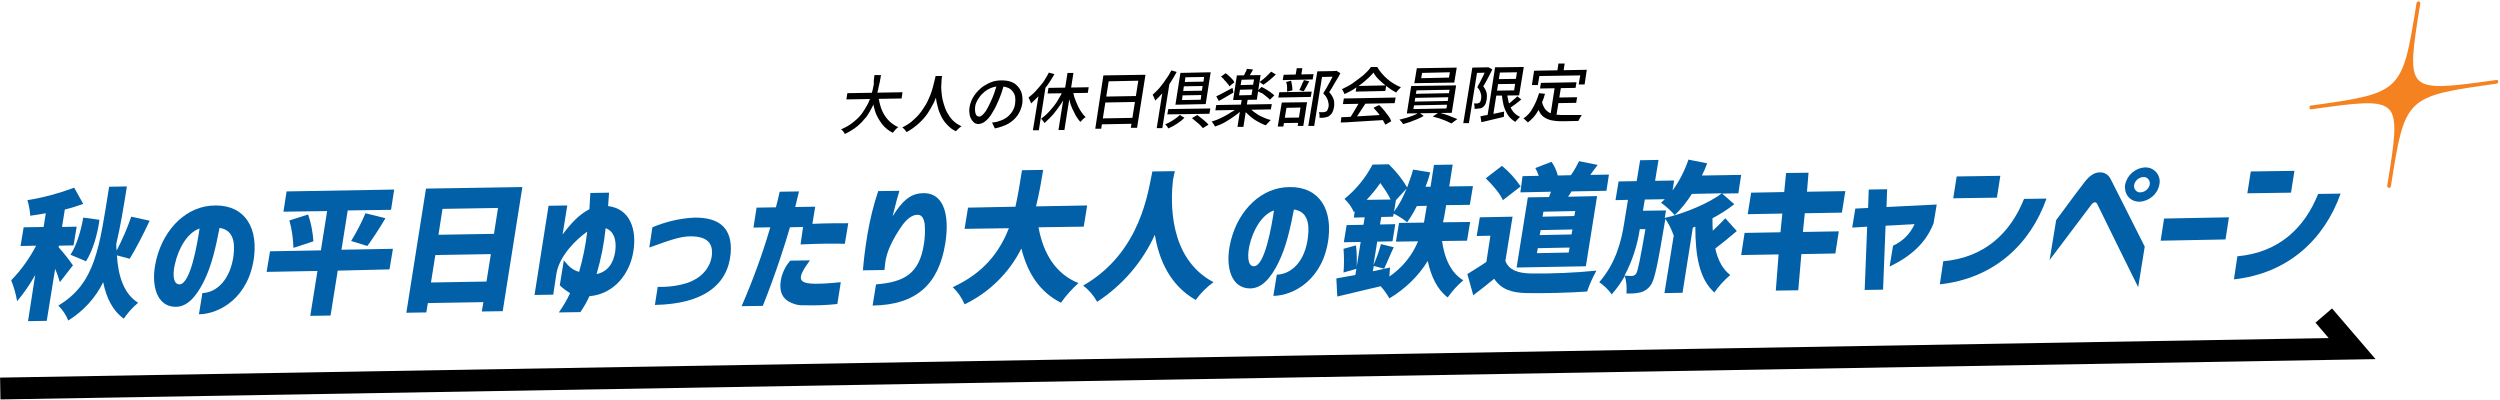 <?xml version="1.0" encoding="utf-8"?>
<!-- Generator: Adobe Illustrator 28.0.0, SVG Export Plug-In . SVG Version: 6.00 Build 0)  -->
<svg version="1.1" id="レイヤー_1" xmlns="http://www.w3.org/2000/svg" xmlns:xlink="http://www.w3.org/1999/xlink" x="0px"
	 y="0px" viewBox="0 0 801.6 128.1" style="enable-background:new 0 0 801.6 128.1;" xml:space="preserve">
<style type="text/css">
	.st0{fill:none;stroke:#000000;stroke-width:7.001;stroke-miterlimit:4.001;}
	.st1{fill:#0160A7;}
	.st2{clip-path:url(#SVGID_00000041277500706065290900000012771437074386573229_);}
	.st3{fill:#F58220;}
</style>
<g id="グループ_3597" transform="translate(973.789 -6694.424)">
	<g id="グループ_3596">
		<path id="パス_8184" d="M-693.4,6718.5l2.1,0c-0.2,0.9-0.3,2-0.6,3.1c-0.2,1.1-0.5,2.2-0.8,3.4c-0.4,1.2-0.8,2.3-1.3,3.5
			c-0.6,1.2-1.2,2.3-2,3.4c-0.9,1.1-1.8,2.1-2.9,3c-1.2,1-2.6,1.8-4,2.5c-0.1-0.3-0.3-0.6-0.5-0.8c-0.2-0.3-0.4-0.5-0.7-0.7
			c1.4-0.6,2.7-1.3,3.9-2.3c1-0.8,2-1.7,2.8-2.8c0.7-1,1.3-2,1.9-3.1c0.5-1,0.9-2.1,1.2-3.2c0.3-1.1,0.5-2.1,0.7-3.1
			C-693.7,6720.3-693.5,6719.4-693.4,6718.5 M-702.1,6724.3l17.7-0.3l-0.3,2l-17.7,0.3L-702.1,6724.3z M-692.2,6724.9
			c0.2,1.5,0.5,3,1,4.4c0.5,1.3,1.2,2.5,2.1,3.5c0.9,1,2,1.8,3.3,2.4c-0.2,0.2-0.4,0.3-0.6,0.5c-0.2,0.2-0.4,0.4-0.6,0.7
			c-0.2,0.2-0.4,0.4-0.5,0.6c-1.3-0.6-2.5-1.6-3.4-2.7c-0.9-1.2-1.7-2.5-2.2-3.9c-0.5-1.6-0.9-3.3-1.1-4.9L-692.2,6724.9z"/>
		<path id="パス_8185" d="M-673.8,6718.8l2.1,0c-0.1,0.5-0.3,1.3-0.5,2.1c-0.2,0.9-0.5,1.8-0.8,2.9c-0.4,1.2-0.8,2.3-1.3,3.4
			c-0.6,1.2-1.3,2.4-2,3.5c-0.8,1.2-1.8,2.3-2.9,3.3c-1.2,1.1-2.5,2-3.9,2.8c-0.2-0.3-0.3-0.5-0.6-0.8c-0.2-0.3-0.5-0.5-0.8-0.7
			c1.4-0.7,2.7-1.5,3.8-2.6c1-0.9,2-2,2.7-3.1c0.7-1,1.4-2.1,1.9-3.3c0.5-1,0.9-2.1,1.2-3.1c0.3-1,0.5-1.9,0.7-2.7
			C-674,6719.8-673.9,6719.2-673.8,6718.8 M-671.8,6719.2c0,0.2-0.1,0.6-0.1,1.2c0,0.6-0.1,1.2-0.1,2c0,0.8,0.1,1.7,0.2,2.5
			c0.1,0.9,0.3,1.9,0.6,2.8c0.3,1,0.6,1.9,1.1,2.8c0.5,0.9,1.1,1.8,1.8,2.5c0.8,0.8,1.7,1.4,2.8,1.9c-0.3,0.2-0.7,0.5-1,0.8
			c-0.3,0.3-0.5,0.5-0.8,0.8c-1.1-0.5-2-1.2-2.8-2.1c-0.8-0.8-1.4-1.7-1.9-2.7c-0.5-1-0.9-2-1.1-3c-0.3-1-0.5-2-0.6-3
			c-0.1-0.9-0.1-1.8-0.1-2.7c0-0.8,0-1.6,0.1-2.2c0-0.6,0.1-1.1,0.1-1.3L-671.8,6719.2z"/>
		<path id="パス_8186" d="M-651.7,6721c-0.3,1-0.6,2.1-1,3.3c-0.4,1.2-0.9,2.3-1.4,3.4c-0.5,1.2-1.2,2.4-1.9,3.5
			c-0.5,0.8-1.2,1.6-2,2.2c-0.6,0.5-1.3,0.7-2,0.8c-0.6,0-1.3-0.2-1.7-0.7c-0.5-0.5-0.9-1.2-1.1-1.9c-0.2-1-0.3-1.9-0.1-2.9
			c0.2-1.1,0.6-2.2,1.2-3.2c0.6-1,1.4-1.9,2.3-2.7c0.9-0.8,2-1.4,3.1-1.9c1.1-0.5,2.4-0.7,3.6-0.7c1.1,0,2.2,0.1,3.2,0.5
			c0.9,0.3,1.6,0.9,2.2,1.6c0.6,0.7,1,1.5,1.2,2.4c0.2,1,0.2,2,0.1,2.9c-0.2,1.3-0.7,2.6-1.5,3.8c-0.8,1.1-1.8,2-3,2.7
			c-1.3,0.7-2.8,1.2-4.3,1.5l-0.9-1.9c0.4,0,0.7-0.1,1-0.1c0.3-0.1,0.6-0.1,0.8-0.2c0.7-0.2,1.3-0.4,1.9-0.7
			c0.6-0.3,1.2-0.7,1.7-1.2c0.5-0.5,1-1.1,1.3-1.7c0.4-0.7,0.6-1.4,0.7-2.2c0.1-0.7,0.1-1.5,0-2.2c-0.3-1.3-1.2-2.5-2.5-2.9
			c-0.8-0.3-1.6-0.4-2.4-0.4c-1,0-2.1,0.2-3,0.6c-0.9,0.4-1.7,0.9-2.4,1.6c-0.7,0.6-1.2,1.3-1.7,2.1c-0.4,0.7-0.7,1.4-0.8,2.1
			c-0.1,0.6-0.1,1.3,0,1.9c0.1,0.4,0.2,0.8,0.5,1.1c0.2,0.2,0.5,0.3,0.8,0.3c0.4,0,0.7-0.2,1-0.5c0.5-0.4,0.8-0.9,1.2-1.4
			c0.5-0.8,0.9-1.7,1.3-2.5c0.5-1,0.9-2,1.3-3.1c0.4-1.1,0.7-2.2,1-3.2L-651.7,6721z"/>
		<path id="パス_8187" d="M-637.5,6717.7l1.8,0.5c-0.7,1.2-1.4,2.4-2.2,3.5c-0.8,1.1-1.7,2.2-2.6,3.2c-0.8,1-1.8,1.8-2.7,2.7
			c0-0.2-0.1-0.4-0.2-0.6c-0.1-0.3-0.2-0.5-0.3-0.7c-0.1-0.2-0.2-0.4-0.3-0.6c0.9-0.7,1.7-1.4,2.4-2.2c0.8-0.9,1.6-1.8,2.3-2.7
			C-638.7,6719.8-638,6718.8-637.5,6717.7 M-640.5,6723.3l2.1-1.9l0,0l-2.3,14.8l-1.9,0L-640.5,6723.3z M-632.8,6723.2l1.5,0.5
			c-0.6,1.3-1.4,2.7-2.2,3.9c-0.8,1.2-1.7,2.4-2.6,3.5c-0.9,1-1.8,1.9-2.8,2.8c-0.1-0.2-0.2-0.4-0.3-0.5c-0.1-0.2-0.3-0.4-0.4-0.5
			c-0.1-0.2-0.3-0.3-0.4-0.4c1-0.7,1.9-1.5,2.7-2.4c0.9-1,1.8-2.1,2.5-3.2C-634,6725.5-633.3,6724.4-632.8,6723.2 M-637.6,6722.6
			l12.9-0.2l-0.3,1.8l-12.9,0.2L-637.6,6722.6z M-631.5,6717.8l1.9,0l-2.9,18.3l-1.9,0L-631.5,6717.8z M-629.9,6723
			c0.1,0.9,0.4,1.7,0.6,2.6c0.3,0.8,0.6,1.7,1,2.5c0.3,0.8,0.8,1.5,1.2,2.2c0.4,0.6,0.9,1.2,1.4,1.7c-0.2,0.1-0.4,0.3-0.6,0.4
			c-0.2,0.2-0.4,0.4-0.6,0.6c-0.2,0.2-0.3,0.4-0.5,0.5c-0.5-0.6-1-1.2-1.4-1.9c-0.4-0.8-0.8-1.6-1.2-2.4c-0.4-0.9-0.7-1.8-0.9-2.8
			c-0.3-0.9-0.5-1.9-0.6-2.9L-629.9,6723z"/>
		<path id="パス_8188" d="M-620,6718.6l13.5-0.2l-2.7,17l-2,0l2.4-15.1l-9.5,0.2l-2.4,15.2l-1.9,0L-620,6718.6z M-620.9,6732.4
			l11-0.2l-0.3,1.9l-11,0.2L-620.9,6732.4z M-619.7,6725.4l11-0.2l-0.3,1.9l-11,0.2L-619.7,6725.4z"/>
		<path id="パス_8189" d="M-598.2,6717l1.7,0.5c-0.6,1.1-1.3,2.3-2,3.4c-0.7,1.1-1.5,2.2-2.4,3.2c-0.8,0.9-1.6,1.8-2.5,2.6
			c0-0.2-0.1-0.4-0.2-0.6c-0.1-0.2-0.2-0.5-0.3-0.7c-0.1-0.2-0.2-0.4-0.3-0.6c0.8-0.7,1.5-1.4,2.2-2.2c0.7-0.9,1.4-1.7,2-2.7
			C-599.3,6719-598.7,6718-598.2,6717 M-600.8,6722.3l2.1-1.8l0,0l-2.4,15l-1.8,0L-600.8,6722.3z M-595.5,6731.3l1.5,0.9
			c-0.7,0.7-1.6,1.4-2.4,1.9c-0.9,0.6-1.8,1.1-2.8,1.5c-0.1-0.2-0.3-0.5-0.4-0.7c-0.2-0.2-0.4-0.4-0.6-0.6c0.6-0.3,1.2-0.5,1.8-0.9
			c0.6-0.3,1.1-0.7,1.7-1.1C-596.3,6732-595.9,6731.7-595.5,6731.3 M-599.2,6729.4l13.5-0.2l-0.3,1.7l-13.5,0.2L-599.2,6729.4z
			 M-595.3,6717.8l9.7-0.2l-1.6,10.2l-9.7,0.2L-595.3,6717.8z M-594.6,6725l-0.2,1.5l6-0.1l0.2-1.5L-594.6,6725z M-594.2,6722.1
			l-0.2,1.5l6-0.1l0.2-1.5L-594.2,6722.1z M-593.7,6719.2l-0.2,1.5l6-0.1l0.2-1.5L-593.7,6719.2z M-591.6,6732.3l1.7-1
			c0.4,0.3,0.8,0.6,1.3,1c0.5,0.4,0.9,0.7,1.3,1.1c0.4,0.3,0.7,0.6,1,1l-1.8,1.1c-0.3-0.3-0.6-0.7-0.9-1c-0.4-0.4-0.8-0.7-1.3-1.1
			S-591.2,6732.6-591.6,6732.3"/>
		<path id="パス_8190" d="M-576.7,6728.6l1.4,0.7c-0.8,0.9-1.6,1.6-2.6,2.3c-1,0.7-2,1.4-3.1,2c-1,0.6-2.1,1-3.2,1.4
			c-0.1-0.2-0.2-0.4-0.3-0.5c-0.1-0.2-0.2-0.4-0.4-0.6c-0.1-0.2-0.2-0.3-0.4-0.5c1.1-0.3,2.1-0.7,3.1-1.2c1-0.5,2-1,3-1.7
			C-578.2,6730-577.4,6729.4-576.7,6728.6 M-583.8,6728.1l17.8-0.3l-0.3,1.7l-17.8,0.3L-583.8,6728.1z M-583.8,6725.3
			c0.7-0.3,1.5-0.7,2.4-1.2s1.9-1,2.8-1.5l0.3,1.5c-0.8,0.5-1.6,0.9-2.4,1.4c-0.8,0.5-1.6,0.9-2.3,1.3L-583.8,6725.3z M-582.3,6719
			l1.5-1.1c0.4,0.3,0.8,0.6,1.1,0.9c0.4,0.3,0.7,0.7,1,1c0.3,0.3,0.5,0.6,0.7,1l-1.6,1.3c-0.2-0.4-0.4-0.7-0.7-1
			c-0.3-0.4-0.6-0.7-1-1.1C-581.5,6719.6-581.9,6719.3-582.3,6719 M-577.2,6718.6l7.6-0.1l-1.2,7.9l-7.6,0.1L-577.2,6718.6z
			 M-575.6,6726.1l1.9,0l-1.4,9l-1.9,0L-575.6,6726.1z M-576.2,6723.2l-0.3,1.8l4-0.1l0.3-1.8L-576.2,6723.2z M-575.7,6720l-0.3,1.7
			l4-0.1l0.3-1.7L-575.7,6720z M-573.4,6728.6c0.5,0.7,1.1,1.3,1.8,1.8c0.8,0.6,1.6,1.1,2.5,1.5c0.9,0.4,1.8,0.8,2.8,1
			c-0.2,0.2-0.4,0.3-0.5,0.5c-0.2,0.2-0.4,0.4-0.6,0.6c-0.2,0.2-0.3,0.4-0.5,0.6c-1-0.3-1.9-0.8-2.8-1.3c-0.9-0.5-1.7-1.1-2.5-1.8
			c-0.7-0.6-1.4-1.3-1.9-2.1L-573.4,6728.6z M-574,6716.5l2,0.2c-0.3,0.5-0.5,1-0.8,1.4c-0.3,0.5-0.5,0.9-0.7,1.2l-1.6-0.3
			c0.2-0.4,0.4-0.8,0.6-1.3C-574.2,6717.3-574.1,6716.9-574,6716.5 M-570.6,6723.6l1.3-1.3c0.5,0.2,1,0.5,1.5,0.8
			c0.5,0.3,1,0.6,1.5,1c0.4,0.3,0.8,0.6,1.1,0.9l-1.4,1.4c-0.3-0.3-0.7-0.7-1.1-1c-0.5-0.4-0.9-0.7-1.4-1.1
			C-569.6,6724.2-570.1,6723.9-570.6,6723.6 M-566.2,6717.4l1.5,0.9c-0.6,0.6-1.3,1.2-2,1.8c-0.7,0.6-1.4,1.1-2,1.5l-1.2-0.9
			c0.4-0.3,0.8-0.6,1.3-1c0.5-0.4,0.9-0.8,1.3-1.2C-566.9,6718.1-566.5,6717.7-566.2,6717.4"/>
		<path id="パス_8191" d="M-562.8,6727.3l8.1-0.1l-1.2,7.6l-1.8,0l0.9-5.9l-4.5,0.1l-1,6l-1.8,0L-562.8,6727.3z M-563.6,6724
			l10.4-0.2l-0.3,1.7l-10.4,0.2L-563.6,6724z M-562.9,6732.2l6.4-0.1l-0.3,1.7l-6.4,0.1L-562.9,6732.2z M-562.2,6718.4l9.6-0.2
			l-0.3,1.7l-9.6,0.2L-562.2,6718.4z M-561.4,6720.7l1.6-0.4c0.1,0.5,0.2,1,0.3,1.6c0.1,0.5,0.1,1,0.1,1.5l-1.7,0.4c0-0.5,0-1,0-1.5
			C-561.1,6721.8-561.2,6721.2-561.4,6720.7 M-558,6716.3l1.8,0l-0.5,3l-1.8,0L-558,6716.3z M-555.7,6720.1l1.7,0.4
			c-0.3,0.6-0.6,1.2-0.9,1.7c-0.3,0.6-0.6,1.1-0.9,1.5l-1.4-0.4c0.2-0.3,0.4-0.7,0.5-1c0.2-0.4,0.4-0.8,0.5-1.2
			C-556,6720.8-555.8,6720.5-555.7,6720.1 M-551.4,6717.3l5.9-0.1l-0.3,1.8l-4.1,0.1l-2.5,15.7l-1.9,0L-551.4,6717.3z M-546,6717.2
			l0.4,0l0.3-0.1l1.3,0.8c-0.5,1-1.1,2-1.8,3.1c-0.6,1.1-1.2,2.1-1.8,3c0.5,0.5,0.9,1.1,1.2,1.7c0.2,0.5,0.4,1,0.4,1.6
			c0.1,1.1-0.1,2.2-0.6,3.2c-0.2,0.4-0.6,0.8-1,1.1c-0.4,0.3-0.9,0.4-1.4,0.5c-0.3,0-0.5,0.1-0.8,0.1l-0.9,0c0-0.3,0-0.6,0-0.9
			c0-0.3-0.1-0.6-0.2-0.9c0.3,0,0.5,0,0.8,0c0.2,0,0.4,0,0.6,0c0.2,0,0.3,0,0.5-0.1c0.1,0,0.3-0.1,0.4-0.1c0.2-0.1,0.4-0.3,0.5-0.6
			c0.1-0.3,0.2-0.6,0.3-0.9c0.1-0.7,0-1.3-0.2-2c-0.3-0.9-0.8-1.7-1.5-2.3c0.3-0.5,0.6-1.1,1-1.7c0.3-0.6,0.7-1.2,1-1.8
			s0.6-1.2,0.9-1.7c0.3-0.5,0.5-1,0.7-1.4L-546,6717.2z"/>
		<path id="パス_8192" d="M-543.7,6732c1.2,0,2.6-0.1,4.1-0.2c1.6-0.1,3.2-0.2,5-0.3l5.2-0.3l-0.4,1.7c-1.7,0.1-3.4,0.2-5.1,0.3
			c-1.7,0.1-3.3,0.2-4.9,0.3c-1.5,0.1-2.9,0.2-4.1,0.2L-543.7,6732z M-533.4,6717.7c-0.7,0.9-1.6,1.7-2.5,2.5
			c-1,0.9-2.1,1.7-3.2,2.4c-1.1,0.8-2.3,1.4-3.6,2c-0.1-0.2-0.1-0.4-0.2-0.5c-0.1-0.2-0.2-0.4-0.3-0.6c-0.1-0.2-0.2-0.3-0.3-0.5
			c1.3-0.6,2.5-1.2,3.6-2c1.1-0.8,2.2-1.6,3.3-2.5c0.9-0.8,1.7-1.6,2.4-2.6l2,0c0.4,0.7,0.9,1.4,1.5,2.1c0.6,0.7,1.2,1.3,1.8,1.8
			c0.7,0.6,1.4,1.1,2.1,1.5c0.7,0.4,1.4,0.8,2.2,1.1c-0.3,0.3-0.5,0.5-0.8,0.8c-0.3,0.3-0.5,0.6-0.7,0.9c-1-0.5-1.9-1.1-2.8-1.8
			c-0.9-0.7-1.8-1.4-2.6-2.2C-532.3,6719.4-532.9,6718.6-533.4,6717.7 M-542.9,6726l16.6-0.3l-0.3,1.8l-16.6,0.3L-542.9,6726z
			 M-537.9,6727l2,0.5c-0.4,0.6-0.8,1.3-1.3,2c-0.4,0.7-0.9,1.3-1.3,2c-0.4,0.6-0.9,1.2-1.2,1.7l-1.6-0.5c0.4-0.5,0.8-1.1,1.2-1.8
			c0.4-0.7,0.8-1.3,1.2-2C-538.5,6728.2-538.1,6727.6-537.9,6727 M-538.8,6722l9.5-0.2l-0.3,1.8l-9.5,0.2L-538.8,6722z M-533.4,6729
			l1.8-0.9c0.6,0.5,1.1,1.1,1.6,1.7c0.5,0.6,0.9,1.2,1.4,1.8c0.4,0.5,0.7,1.1,0.9,1.7l-1.9,1.1c-0.3-0.6-0.6-1.2-0.9-1.7
			c-0.4-0.6-0.8-1.3-1.3-1.9C-532.3,6730.2-532.8,6729.6-533.4,6729"/>
		<path id="パス_8193" d="M-518.8,6730.5l1.5,1.1c-0.7,0.4-1.3,0.7-2,1c-0.8,0.3-1.5,0.6-2.3,0.9c-0.8,0.3-1.6,0.5-2.3,0.7
			c-0.2-0.2-0.3-0.5-0.5-0.7c-0.2-0.3-0.5-0.5-0.7-0.7c0.7-0.2,1.5-0.4,2.3-0.6c0.8-0.3,1.6-0.5,2.3-0.8
			C-520,6731.2-519.4,6730.9-518.8,6730.5 M-521.3,6722l14.4-0.2l-1.4,8.8l-14.4,0.2L-521.3,6722z M-520.4,6728.2l-0.2,1.2l10.6-0.2
			l0.2-1.2L-520.4,6728.2z M-520,6725.8l-0.2,1.2l10.6-0.2l0.2-1.2L-520,6725.8z M-519.5,6716.3l12.8-0.2l-0.8,4.8l-12.8,0.2
			L-519.5,6716.3z M-519.6,6723.4l-0.2,1.1l10.6-0.2l0.2-1.1L-519.6,6723.4z M-517.8,6717.8l-0.3,1.7l8.9-0.2l0.3-1.7L-517.8,6717.8
			z M-514.4,6731.8l1.9-1.3c0.7,0.2,1.4,0.4,2.1,0.6s1.4,0.5,2.1,0.8c0.7,0.3,1.3,0.5,1.8,0.7l-1.9,1.4c-0.5-0.2-1-0.5-1.7-0.8
			c-0.7-0.3-1.4-0.5-2.1-0.8C-513,6732.2-513.7,6732-514.4,6731.8"/>
		<path id="パス_8194" d="M-501.7,6716.1l5.1-0.1l-0.3,1.7l-3.3,0.1l-2.6,16.1l-1.8,0L-501.7,6716.1z M-497.1,6716.1l0.3,0
			l0.3-0.1l1.2,0.7c-0.3,0.6-0.6,1.2-0.9,1.8c-0.3,0.6-0.7,1.3-1,1.9c-0.3,0.6-0.7,1.2-1,1.7c0.5,0.6,0.9,1.4,1.1,2.2
			c0.1,0.7,0.1,1.3,0,2c-0.1,0.5-0.2,1-0.4,1.5c-0.2,0.4-0.5,0.7-0.8,1c-0.2,0.1-0.4,0.2-0.6,0.3c-0.2,0.1-0.4,0.1-0.6,0.1
			c-0.2,0-0.5,0-0.7,0.1l-0.8,0c0-0.3,0-0.6,0-0.8c0-0.3-0.1-0.6-0.2-0.9c0.2,0,0.4,0,0.6,0c0.2,0,0.4,0,0.5,0c0.1,0,0.2,0,0.3-0.1
			c0.1,0,0.2-0.1,0.3-0.1c0.2-0.1,0.3-0.3,0.4-0.5c0.1-0.2,0.2-0.5,0.2-0.8c0.1-0.6,0.1-1.2-0.1-1.7c-0.2-0.8-0.6-1.5-1.1-2
			c0.2-0.5,0.5-1,0.8-1.5c0.3-0.5,0.5-1.1,0.8-1.6c0.3-0.5,0.5-1,0.7-1.5c0.2-0.5,0.4-0.9,0.6-1.2L-497.1,6716.1z M-499.1,6731.7
			c0.6-0.1,1.4-0.3,2.2-0.4c0.8-0.2,1.7-0.3,2.6-0.5c0.9-0.2,1.9-0.4,2.8-0.6l-0.1,1.7c-1.3,0.3-2.5,0.6-3.8,0.9
			c-1.3,0.3-2.4,0.6-3.4,0.8L-499.1,6731.7z M-494.4,6716l1.8,0l-2.5,15.9l-1.8,0L-494.4,6716z M-493.3,6716l8.1-0.1l-1.5,9.1
			l-8.1,0.1l0.3-1.6l6.2-0.1l0.9-5.8l-6.2,0.1L-493.3,6716z M-493.9,6719.8l7.2-0.1l-0.2,1.6l-7.2,0.1L-493.9,6719.8z M-490.6,6724
			c0.1,1.1,0.3,2.3,0.6,3.4c0.3,1,0.7,1.9,1.3,2.7c0.6,0.8,1.4,1.4,2.3,1.8c-0.2,0.1-0.3,0.3-0.5,0.5c-0.2,0.2-0.4,0.4-0.6,0.6
			c-0.2,0.2-0.3,0.4-0.4,0.5c-0.9-0.5-1.8-1.3-2.4-2.2c-0.6-1-1.1-2-1.4-3.2c-0.3-1.3-0.5-2.6-0.6-4L-490.6,6724z M-487.3,6725.3
			l1.3,1c-0.6,0.5-1.3,1.1-2,1.6c-0.7,0.5-1.4,1-2,1.4l-1-0.9c0.4-0.3,0.8-0.6,1.2-0.9c0.5-0.4,0.9-0.7,1.3-1.1
			C-488,6726-487.6,6725.7-487.3,6725.3"/>
		<path id="パス_8195" d="M-480.3,6724.3l1.9,0.2c-0.5,1.9-1.3,3.7-2.2,5.4c-0.8,1.5-2,2.8-3.3,3.8c-0.1-0.2-0.2-0.3-0.4-0.4
			c-0.2-0.2-0.3-0.3-0.5-0.5c-0.2-0.1-0.3-0.3-0.5-0.4c1.3-0.9,2.3-2,3-3.4C-481.4,6727.5-480.8,6725.9-480.3,6724.3 M-481.9,6717.1
			l16.9-0.3l-0.7,4.7l-1.9,0l0.5-2.9l-13.1,0.2l-0.5,2.9l-1.9,0L-481.9,6717.1z M-479.4,6726.8c0.1,0.8,0.4,1.6,0.9,2.4
			c0.4,0.6,1,1.1,1.6,1.4c0.7,0.3,1.4,0.5,2.2,0.6c0.9,0.1,1.8,0.1,2.7,0.1l2,0c0.4,0,0.9,0,1.3,0s0.9,0,1.2,0c0.4,0,0.7,0,0.9,0
			c-0.1,0.2-0.3,0.4-0.4,0.6c-0.1,0.2-0.3,0.5-0.4,0.7c-0.1,0.2-0.2,0.5-0.3,0.6l-4.8,0.1c-1.1,0-2.1,0-3.2-0.2
			c-0.9-0.1-1.8-0.4-2.5-0.8c-0.8-0.4-1.4-1-1.8-1.7c-0.5-0.9-0.9-1.9-1.1-3L-479.4,6726.8z M-479.7,6721l11.4-0.2l-0.3,1.8
			l-11.4,0.2L-479.7,6721z M-475.2,6721.9l2,0l-1.6,9.9l-1.9-0.2L-475.2,6721.9z M-474.8,6725.7l6.7-0.1l-0.3,1.8l-6.7,0.1
			L-474.8,6725.7z M-474.1,6714.8l2,0l-0.5,3.4l-2,0L-474.1,6714.8z"/>
	</g>
	<path id="パス_8196" class="st0" d="M-973.7,6819l754.1-12.8l-9.1-10.6"/>
	<g id="グループ_3595">
		<path id="パス_8197" class="st1" d="M-962.2,6773.2l-5,0.1l1-6l6.4-0.1l0.7-4.4c-1.7,0.3-3.4,0.6-5,0.8c-0.1-1.7-0.4-3.4-0.9-5
			c5.1-0.8,10.2-2.2,15-4l2.9,5.2c-1.9,0.7-3.8,1.3-5.9,1.8l-0.9,5.6l4.7-0.1l-1,6l-4.7,0.1l-0.1,0.5c1.7,1.9,3.2,3.8,4.6,5.8
			l-4.2,5.4c-0.4-1.4-0.9-2.9-1.5-4.3l-2.7,16.7l-6,0.1l2.3-14.8c-1.7,3-3.6,5.8-5.8,8.4c-0.4-2.3-1-4.5-1.9-6.7
			C-966.9,6780.9-964.3,6777.2-962.2,6773.2 M-938.8,6754.3l5.7-0.1c-1.1,6.9-2.1,13-3.4,18.4c0,0.7,0,1.4,0.1,2.2
			c1.8-3.5,3.4-7.1,4.7-10.9l5.9,1.3c-2.1,4.5-4.5,9.1-6.4,12.2l-4.1-1.1c0.4,6.8,2.3,12.4,6.8,15.2c-1.8,1.5-3.3,3.2-4.6,5.1
			c-3.6-2.6-5.6-6.7-6.6-11.7c-2.5,5.1-6.4,9.3-11.2,12.3c-0.7-1.8-1.8-3.4-3.2-4.8C-943.1,6785.3-941.9,6773.6-938.8,6754.3
			 M-947.1,6764.2l5.2,0.7c-0.6,4.6-2.1,9.8-4.3,13.3l-5-2.1C-949.3,6773.3-947.8,6768.4-947.1,6764.2"/>
		<path id="パス_8198" class="st1" d="M-898.9,6776.3c0.6-4.9-0.5-8.2-4.5-8.8c-1.1,5.6-2.4,11.9-5,17.1c-2.5,5-5.4,8.3-9.2,8.2
			c-5.9-0.1-7.7-6.8-6.4-13.6c1.9-10.2,8.9-17.9,17.5-18.8c10.1-1,15.4,5.7,14.2,16.2c-1.6,13.3-11.1,18.5-17.7,18.6l1.1-6.8
			C-904.2,6788.2-899.9,6784-898.9,6776.3 M-916.3,6785.6c3.6,0.1,5.8-13.2,6.5-17.9c-3.9,1.3-6.8,6.4-7.9,11.4
			C-918.3,6781.5-918.6,6785.5-916.3,6785.6"/>
		<path id="パス_8199" class="st1" d="M-865.5,6781.2l-2.3,14.4l-6.5,0.1l2.3-14.4l-16.3,0.3l1.1-6.6l16.3-0.3l2-12.6l-14,0.2
			l1-6.5l34.5-0.6l-1,6.5l-13.9,0.2l-2,12.6l16.5-0.3l-1.1,6.6L-865.5,6781.2z M-875,6763.2c1,2.8,1.5,5.7,1.7,8.6l-6.4,2.1
			c-0.1-3-0.5-6-1.3-8.8L-875,6763.2z M-856.6,6762.8l6.4,1.6c-2,3.4-4.2,6.7-5.8,8.9l-5.2-1.6
			C-859.5,6768.9-857.9,6765.9-856.6,6762.8"/>
		<path id="パス_8200" class="st1" d="M-837.2,6754.9l30.9-0.5l-6.3,39.8l-6.7,0.1l0.5-3l-17.8,0.3l-0.5,3l-6.4,0.1L-837.2,6754.9
			z M-816.4,6775.9l-17.8,0.3l-1.4,8.8l17.8-0.3L-816.4,6775.9z M-815.4,6769.4l1.3-8.3l-17.8,0.3l-1.3,8.3L-815.4,6769.4z"/>
		<path id="パス_8201" class="st1" d="M-791,6788.4c-1.2-0.7-2.3-1.5-3.3-2.5l1.3-8c1.6,2,2.8,3.1,4.9,3.7
			c1.2-4.2,2.1-8.5,2.6-12.9c-3.6,2.5-9,7.8-9.9,13.6l-1,6.6l-6,0.1l4.5-28.6l6-0.1l-1.5,9.3c2.8-3.7,5.3-6.4,8.6-8.1
			c0.1-1.6,0.2-3.4,0.3-5.2l6-0.1c-0.1,1.5-0.2,2.9-0.3,4.3c7.2,0.9,9.2,7.7,8.1,14.5c-1.1,7-6,13.7-14.1,14.4
			c-0.8,1.8-1.8,3.5-2.9,5.1l-6.9,0.1C-793.2,6792.6-792,6790.6-791,6788.4 M-776.5,6774.9c0.5-3.9-0.7-6.5-3.1-7.3
			c-0.5,5-1.5,9.9-2.9,14.7C-778.9,6781.6-777,6778.7-776.5,6774.9"/>
		<path id="パス_8202" class="st1" d="M-753.3,6785.1c4.8-1.7,7.5-5.2,7.8-9.2c0.2-3.4-1.4-5.6-6.6-5.7c-3,0-5.3,0.6-13.5,3.6
			l1-6.5c4.3-1.8,8.9-2.9,13.5-3.1c8.1-0.1,12.2,3.5,11.6,11.4c-0.9,10.3-8.9,16.3-24.3,16.6l0.9-5.8
			C-759.6,6786.5-756.4,6786.1-753.3,6785.1"/>
		<path id="パス_8203" class="st1" d="M-726.8,6767.3l-5.4,0.1l1-6.4l6.2-0.1c0.8-3.2,0.5-1.8,1.2-5l6.2-0.1l-1.2,5l6.4-0.1
			l-0.9,5.5c4.2-0.2,8-0.2,11.5-0.2l-1.1,6.6c-3.4-0.1-7-0.1-14.2,0.2l0.8-5.6l-4.2,0.1c-1.5,5.2-4.5,14.7-8.7,25.2l-6.8,0.1
			C-732.4,6784.3-729.3,6775.9-726.8,6767.3 M-720.4,6778l6.3-0.1c-4.1,5.7-4.4,7.6,2.5,7.5c2.9,0,7.4-0.5,7.4-0.5l-1.1,7
			c-3.6,0.4-7.2,0.5-10.8,0.4c-1.7,0.1-3.5-0.4-5-1.3c-2.3-1.5-2.8-3.9-2.3-6.8C-723,6781.9-721.9,6779.7-720.4,6778"/>
		<path id="パス_8204" class="st1" d="M-677.6,6773c0.4-2.3,0.5-4.6,0.3-6.8c-0.3-1.9-1-3-2.4-2.9c-1.7,0-3.6,1.5-5.3,4.1
			c-2.2,3.3-4.6,7.5-5,11.7l-0.2,1.9l-6.9,0.1c0.2-2.5,0.6-6.5,1.5-11.8c0.8-4.6,1.9-9.2,3.4-13.6l6.8-0.1c-0.5,1.6-1,3.4-2.2,8.2
			c3-4.8,5.5-7.1,9.1-7.4c6.9-0.7,9.4,6.1,7.8,16.1c-2.1,13-9.2,19.7-23.3,19.9l1.1-6.8C-683.9,6784.9-679.1,6782.2-677.6,6773"/>
		<path id="パス_8205" class="st1" d="M-628,6785.2c-2.1,1.9-4,4-5.6,6.3c-6.9-3.5-10.7-9.5-12.7-17.4
			c-3.9,7.8-10.3,14.1-18.2,17.9c-0.9-2.1-2.2-4-3.8-5.5c10.1-4.6,15.1-11.5,18-18.9l-14.2,0.2l1.1-6.8l15.2-0.3
			c0.9-4,1.5-7.9,2.1-11.7l6.8-0.1c-0.6,3.7-1.3,7.7-2.3,11.7l16.4-0.3l-1.1,6.8l-14.5,0.2C-639.3,6775.6-635.4,6782.2-628,6785.2"
			/>
		<path id="パス_8206" class="st1" d="M-597.7,6752.2c-0.7,6.5-1.6,25,13,32.7c-2.2,1.6-4.1,3.5-5.7,5.7
			c-8.3-4.7-11.8-13-13.1-20.9c-4,8.8-10.4,16.2-18.5,21.5c-1.1-2-2.6-3.8-4.5-5.2c18.7-10.7,20.9-30.7,22.2-36.6l7.2-0.1
			L-597.7,6752.2z"/>
		<path id="パス_8207" class="st1" d="M-554.4,6770.4c0.6-4.9-0.5-8.2-4.5-8.8c-1.1,5.6-2.4,11.9-5,17.1c-2.5,5-5.4,8.3-9.2,8.2
			c-5.9-0.1-7.7-6.8-6.4-13.6c1.9-10.2,8.9-17.9,17.5-18.8c10.1-1,15.4,5.7,14.2,16.2c-1.6,13.3-11.1,18.5-17.7,18.6l1.1-6.8
			C-559.6,6782.3-555.3,6778.2-554.4,6770.4 M-571.8,6779.8c3.6,0.1,5.8-13.2,6.5-17.9c-3.9,1.3-6.8,6.4-7.9,11.4
			C-573.7,6775.7-574,6779.7-571.8,6779.8"/>
		<path id="パス_8208" class="st1" d="M-533.7,6747.2l5.2-0.1c2.3,2.2,4.3,4.7,5.9,7.4c0.7-1.9,1.4-3.8,1.9-5.7l5.5,0.9
			c-0.4,1.6-0.9,3.1-1.5,4.6l1.6,0l1.1-7l6-0.1l-1.1,7l7.6-0.1l-1,6l-7.6,0.1l-0.3,1.9c-0.2,1.2-0.4,2.3-0.7,3.6l8.7-0.1l-1,6
			l-8,0.1c0.7,5.4,2.8,10.2,6.8,12.6c-1.9,1.6-3.6,3.5-5,5.5c-3.4-2.6-5.3-6.7-6.4-11.7c-3,4.9-7.3,9-12.3,12
			c-0.8-1.4-1.7-2.7-2.8-3.9c-4.9,1.2-9.9,2.3-13.9,3.3l-0.3-5.8c1.7-0.3,3.8-0.7,6.1-1.1l1.7-10.6l-5.4,0.1l0.9-5.5l5.4-0.1
			l0.4-2.4l-3.5,0.1l0.3-2l-0.3,0.2c-0.7-1.6-1.7-3-3-4.2C-538.9,6755.1-535.9,6751.4-533.7,6747.2 M-538.8,6780.6l-4.2,1.2
			c0.2-2.5,0.2-5,0-7.6l4-1.1C-538.7,6775.6-538.7,6778.1-538.8,6780.6 M-527.9,6758.4c-0.9-1.9-2.1-3.6-3.3-5.3
			c-1.3,1.9-2.8,3.7-4.4,5.4L-527.9,6758.4z M-529.9,6780.6l-3.4-0.9l-0.3,1.7L-529.9,6780.6z M-531,6772.7l4.1,1
			c-1.2,2.5-2.2,5.1-3.1,6.9l1.9-0.4l-0.2,2.9c4.1-2.8,7.3-6.7,9.2-11.3l-7.1,0.1l1-6l8-0.1c0.2-1.3,0.4-2.4,0.6-3.6l0.3-1.8
			l-3.2,0.1c-0.9,1.8-1.9,3.5-3.1,5.2c-1.3-1.1-2.8-2-4.3-2.8l-0.2,1l-3.8,0.1l-0.4,2.4l4.9-0.1l-0.9,5.5l-4.9,0.1l-1.2,7.5
			C-532.4,6777.2-531.6,6775-531,6772.7 M-522.8,6754.9l-3.4,3.7l-0.6,3.7C-525.1,6760-523.8,6757.5-522.8,6754.9"/>
		<path id="パス_8209" class="st1" d="M-497.2,6778.4l1.3-8.4l-4.4,0.1l1-6l10.5-0.2l-2.3,14.2c1.1,2.8,3.8,3.9,8,4
			c7.1,0.1,14.1-0.2,21.2-0.9c-1.2,2.1-2.2,4.4-3,6.7c-5.5,0.4-14,0.6-19.3,0.5c-5-0.1-8.2-1.2-10.5-4.6c-2,1.7-4.1,3.3-6.7,5.3
			l-1.9-6.8C-501.4,6781.1-499.2,6779.8-497.2,6778.4 M-492.2,6747.6c2.3,1.9,4.3,4.1,6,6.6l-5.7,4.4c-0.9-2.1-3.4-5-5.5-7
			L-492.2,6747.6z M-485.6,6750.9l5.2-0.1c-0.3-0.9-0.7-1.7-1.1-2.5l5.2-2c0.9,1.3,1.6,2.8,2,4.4l-0.1,0l4.3-0.1
			c1-1.4,1.9-3,2.6-4.5l6,1.2c-0.9,1.2-1.7,2.2-2.4,3.2l6-0.1l-0.8,5.2l-11.2,0.2c-0.4,0.6-0.7,1.2-1.1,1.7l9.3-0.2l-3.6,22.5
			l-22.2,0.4l3.6-22.5l6.8-0.1c0.2-0.6,0.4-1.1,0.6-1.7l-9.8,0.2L-485.6,6750.9z M-470.8,6775.4l0.3-1.6l-10.2,0.2l-0.3,1.6
			L-470.8,6775.4z M-469.9,6769.6l0.3-1.6l-10.2,0.2l-0.3,1.6L-469.9,6769.6z M-478.9,6762.3l-0.3,1.6l10.2-0.2l0.3-1.6
			L-478.9,6762.3z"/>
		<path id="パス_8210" class="st1" d="M-453,6765.9l1.2-7.4l-4,0.1l1-6l5.8-0.1l1.1-6.7l5.9-0.1l-1.1,6.7l6.1-0.1l-0.5,3.2
			c2.2-3,3.9-6.4,5.1-9.9l6,1.2c-0.5,1.4-1.1,2.7-1.7,3.9l12.6-0.2l-0.9,5.9l-5.2,0.1l3.9,3.4c-2.2,1.7-4.5,3.2-7,4.5
			c0,1.4,0,2.7,0.1,4c1.4-1.3,2.9-2.8,4-4l3.7,4.1c-2.2,1.9-4.8,4-6.9,5.6c0.8,3.6,2.3,6.6,4.8,8.5c-1.9,1.6-3.6,3.5-5.1,5.6
			c-4.8-4.3-6.1-11.7-6.1-21.1l-0.8,0.3l-3.3,20.9l-5.8,0.1l3-18.6l-0.1,0c-0.6-1.8-1.5-3.6-2.6-5.2c-2.4,14.2-3.4,19.7-4.8,21.4
			c-0.8,1.1-2,1.9-3.3,2.2c-1.4,0.3-2.9,0.4-4.4,0.3c0.2-1.9,0-3.8-0.5-5.6c-1.2,2.1-2.6,4.1-4.2,5.9c-1.1-1.5-2.4-2.8-4-3.9
			C-455.6,6778.7-453.9,6771.6-453,6765.9 M-452.9,6782.8c0.8,0.1,1.6,0.1,2.4,0.1c0.5,0,1-0.3,1.3-0.7c0.6-0.9,1.3-4.5,3-14.3
			l-1.8,0C-448.8,6773.1-450.4,6778.1-452.9,6782.8 M-439.6,6761.9l-0.4,2.4c6.2-1.4,14.2-4.7,18.3-7.9l-9.6,0.2
			c-1.6,2.5-3.4,4.8-5.5,6.8c-1.3-1.5-2.8-2.8-4.4-4c0.4-0.3,0.8-0.7,1.2-1.1l-6.4,0.1l-0.6,3.6L-439.6,6761.9z"/>
		<path id="パス_8211" class="st1" d="M-403.5,6776l-12,0.2l1.1-7.1l11.5-0.2l0.6-6l-11.1,0.2l1.1-6.9l10.6-0.2l0.6-6.1l7.2-0.1
			l-0.5,6.1l12.3-0.2l-1.1,6.9l-11.9,0.2l-0.6,6l11.5-0.2l-1.1,7.1l-10.9,0.2l-1,11.6l-7.2,0.1L-403.5,6776z"/>
		<path id="パス_8212" class="st1" d="M-375.1,6767.1l-4.8,0.3l1-6.1l4.1-0.2l0.2-5.9l5.9-0.1l-0.2,5.7l16.1-0.8l-1,6
			c-2.5,6.4-7.3,10.6-14.1,13.9l1.1-6.7c3.1-1.4,5.5-3.8,6.9-6.9l-9.3,0.5l-0.8,20.5l-5.9,0.1L-375.1,6767.1z"/>
		<path id="パス_8213" class="st1" d="M-350.7,6778.2c13.4-1.2,21.6-9.2,25.9-20l7.2-0.1c-5.3,14.9-17,25.6-34.2,27.5
			L-350.7,6778.2z M-346.4,6751l14-0.2l-1.1,7l-14,0.2L-346.4,6751z"/>
		<path id="パス_8214" class="st1" d="M-314.5,6765c4.8-6.5,8.6-11.6,9.5-12.7c1.2-1.4,2.7-2.6,4.4-2.6c1.5-0.1,2.8,0.7,3.5,2
			c1.2,2.3,6.3,12.5,11,21.8l-2.1,13c-5.7-11.6-8.3-16.7-13.1-26.6c-0.4-0.9-1.2-0.7-1.8,0l-13.5,17.9L-314.5,6765z M-292.4,6753.7
			c0.6-3.1,3.2-5.4,6.4-5.6c2.4-0.1,4.5,1.7,4.7,4.2c0,0.4,0,0.8-0.1,1.2c-0.5,3.1-3.2,5.4-6.3,5.6c-2.5,0.1-4.6-1.7-4.7-4.2
			C-292.5,6754.5-292.5,6754.1-292.4,6753.7 M-287.4,6756.1c1.4-0.1,2.6-1.1,2.9-2.5c0.2-1.1-0.5-2.2-1.6-2.4c-0.2,0-0.3,0-0.5,0
			c-1.4,0.1-2.6,1.1-2.9,2.5c-0.2,1.1,0.5,2.2,1.6,2.4C-287.7,6756.1-287.5,6756.1-287.4,6756.1"/>
		<path id="パス_8215" class="st1" d="M-279.9,6764.5l20.8-0.4l-1.1,7.1l-20.8,0.4L-279.9,6764.5z"/>
		<path id="パス_8216" class="st1" d="M-256.4,6776.6c13.4-1.2,21.6-9.2,25.9-20l7.2-0.1c-5.3,14.9-17,25.6-34.2,27.5
			L-256.4,6776.6z M-252.1,6749.4l14-0.2l-1.1,7l-14,0.2L-252.1,6749.4z"/>
	</g>
	<g id="グループ_3594" transform="matrix(1, -0.017, 0.017, 1, -233.76, 6695.484)">
		<g>
			<defs>
				
					<rect id="SVGID_1_" x="-0.1" y="0" transform="matrix(1 -1.699754e-02 1.699754e-02 1 -0.5 0.518)" width="60.7" height="59.5"/>
			</defs>
			<clipPath id="SVGID_00000014635074071539332810000016151631636787610559_">
				<use xlink:href="#SVGID_1_"  style="overflow:visible;"/>
			</clipPath>
			<g id="グループ_3212" style="clip-path:url(#SVGID_00000014635074071539332810000016151631636787610559_);">
				<path id="パス_7517" class="st3" d="M60.6,26.1c0-0.3-0.3-0.5-0.6-0.5c-14.7,1.8-22.1,2.7-25-0.4c-2.8-3-1.6-10.2,1-24.5
					c0,0,0-0.1,0-0.1C36,0.2,35.7,0,35.4,0c-0.3,0-0.5,0.2-0.6,0.5c-5.1,28.7-5.1,28.7-34.4,32.3c0,0,0,0-0.1,0h0
					c-0.3,0-0.5,0.3-0.5,0.6c0,0,0,0,0,0.1c0,0.3,0.3,0.5,0.6,0.5h0c14.7-1.8,22.1-2.7,25,0.4c2.8,3,1.6,10.2-1,24.5
					c0,0,0,0.1,0,0.1c0,0.3,0.2,0.5,0.5,0.6c0,0,0.1,0,0.1,0c0.3,0,0.5-0.2,0.6-0.5c0,0,0,0,0,0l0-0.1l0,0
					c5-28.6,5.1-28.6,34.3-32.2c0,0,0.1,0,0.1,0C60.4,26.7,60.6,26.4,60.6,26.1C60.6,26.1,60.6,26.1,60.6,26.1"/>
			</g>
		</g>
	</g>
</g>
</svg>
